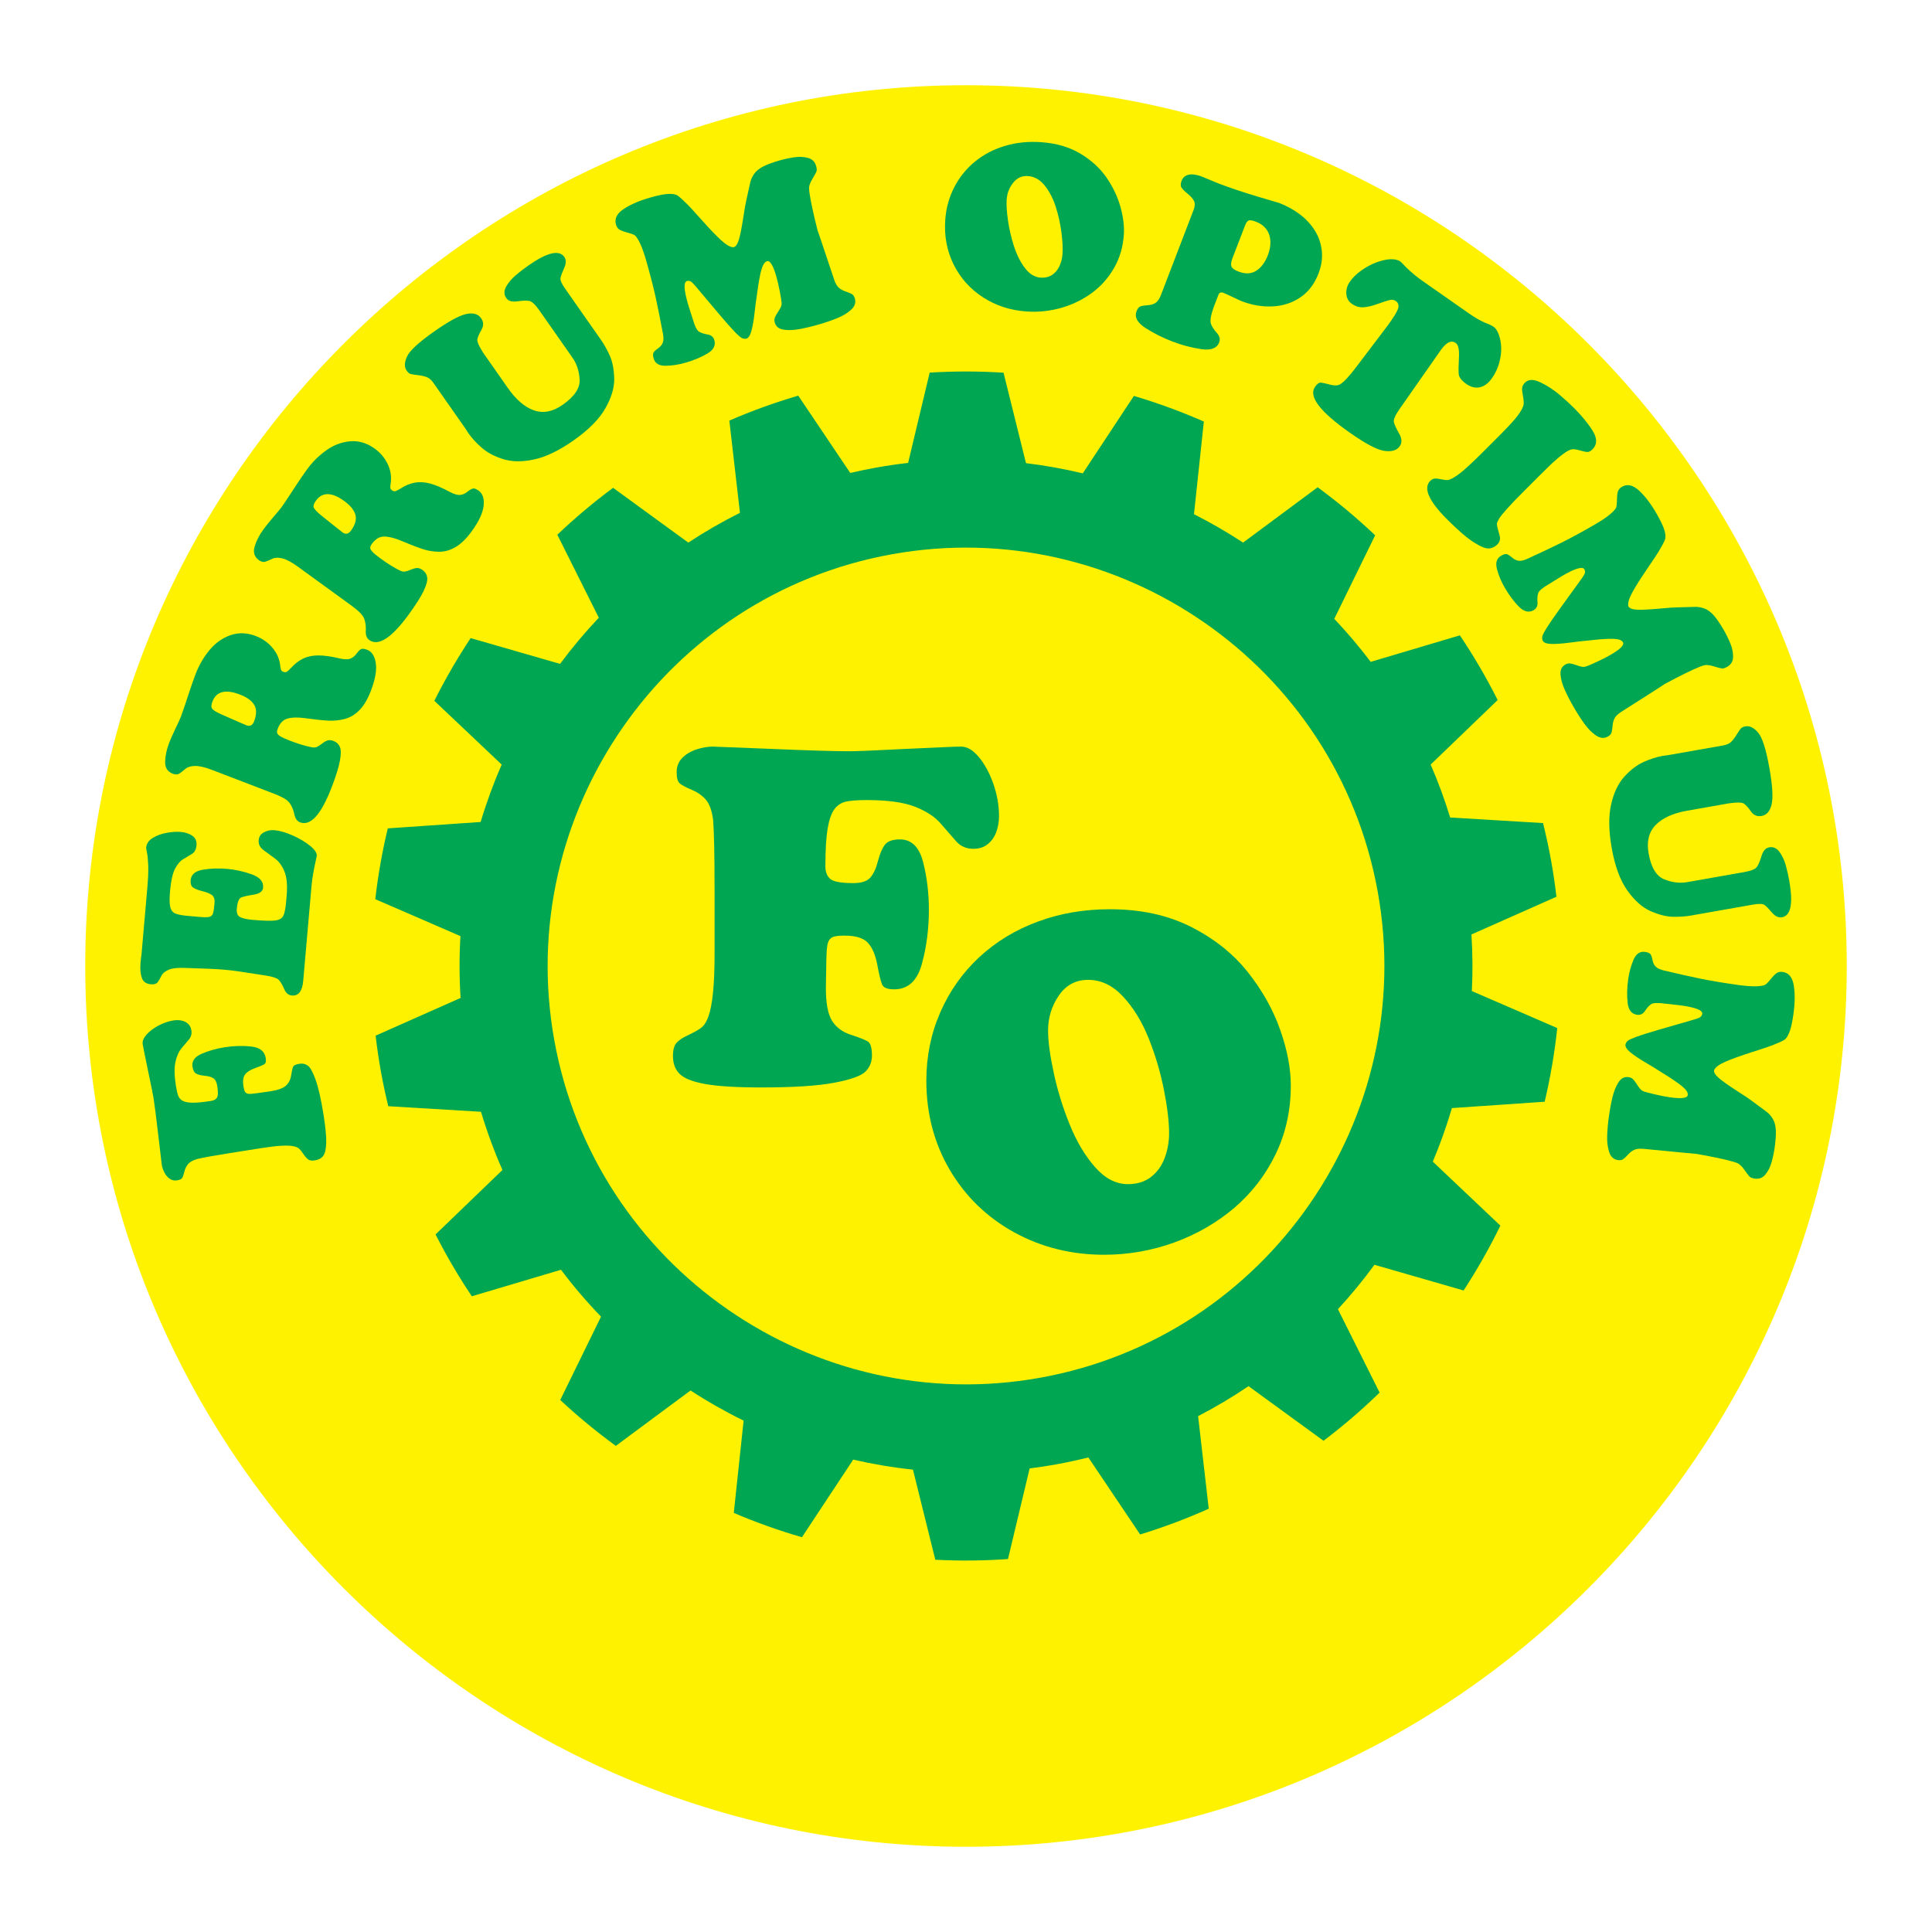 <?xml version="1.0" encoding="utf-8"?>
<!-- Generator: Adobe Illustrator 13.0.0, SVG Export Plug-In . SVG Version: 6.00 Build 14948)  -->
<!DOCTYPE svg PUBLIC "-//W3C//DTD SVG 1.0//EN" "http://www.w3.org/TR/2001/REC-SVG-20010904/DTD/svg10.dtd">
<svg version="1.0" id="Layer_1" xmlns="http://www.w3.org/2000/svg" xmlns:xlink="http://www.w3.org/1999/xlink" x="0px" y="0px"
	 width="192.756px" height="192.756px" viewBox="0 0 192.756 192.756" enable-background="new 0 0 192.756 192.756"
	 xml:space="preserve">
<g>
	<polygon fill-rule="evenodd" clip-rule="evenodd" fill="#FFFFFF" points="0,0 192.756,0 192.756,192.756 0,192.756 0,0 	"/>
	<path fill-rule="evenodd" clip-rule="evenodd" fill="#FFF200" d="M96.378,8.503c48.399,0,87.874,39.475,87.874,87.875
		s-39.475,87.874-87.874,87.874S8.504,144.777,8.504,96.378S47.979,8.503,96.378,8.503L96.378,8.503z"/>
	<path fill-rule="evenodd" clip-rule="evenodd" fill="#00A651" d="M22.988,115.035c-1.607,0.256-2.706,0.453-3.296,0.594
		c-0.435,0.127-0.738,0.293-0.917,0.498c-0.175,0.205-0.304,0.461-0.377,0.762c-0.074,0.303-0.146,0.514-0.218,0.631
		c-0.067,0.121-0.243,0.199-0.519,0.244c-0.275,0.043-0.522-0.008-0.735-0.162c-0.217-0.154-0.392-0.365-0.528-0.631
		c-0.132-0.266-0.219-0.52-0.257-0.76c-0.014-0.088-0.125-1.035-0.336-2.842c-0.208-1.807-0.371-3.084-0.489-3.83
		c-0.025-0.158-0.08-0.451-0.167-0.877s-0.216-1.041-0.381-1.838c-0.162-0.799-0.29-1.406-0.375-1.824
		c-0.085-0.418-0.137-0.691-0.157-0.818c-0.047-0.295,0.076-0.607,0.372-0.945c0.296-0.338,0.691-0.639,1.183-0.906
		c0.495-0.266,1.005-0.441,1.525-0.523c0.272-0.043,0.536-0.037,0.791,0.012c0.26,0.053,0.477,0.16,0.656,0.324
		c0.178,0.16,0.288,0.383,0.332,0.658c0.053,0.336-0.022,0.631-0.225,0.883c-0.208,0.248-0.452,0.543-0.739,0.881
		c-0.289,0.336-0.498,0.797-0.625,1.379c-0.131,0.586-0.114,1.387,0.047,2.402c0.071,0.447,0.151,0.779,0.236,0.998
		c0.089,0.217,0.241,0.381,0.459,0.496c0.218,0.113,0.549,0.172,0.993,0.176c0.444,0.004,1.058-0.059,1.843-0.182
		c0.264-0.043,0.451-0.15,0.564-0.326c0.114-0.174,0.123-0.561,0.028-1.16c-0.061-0.387-0.193-0.648-0.397-0.777
		s-0.488-0.209-0.854-0.24c-0.367-0.037-0.644-0.107-0.841-0.209s-0.324-0.334-0.38-0.693c-0.089-0.559,0.219-0.992,0.92-1.295
		s1.46-0.518,2.264-0.645c0.922-0.146,1.812-0.174,2.671-0.078c0.862,0.09,1.347,0.477,1.453,1.146
		c0.051,0.322,0.005,0.529-0.141,0.623c-0.146,0.09-0.452,0.221-0.92,0.385c-0.464,0.168-0.796,0.373-0.992,0.623
		c-0.2,0.252-0.254,0.648-0.167,1.197c0.042,0.268,0.095,0.455,0.163,0.559c0.067,0.102,0.175,0.164,0.323,0.184
		s0.419,0,0.819-0.055c0.396-0.055,0.856-0.121,1.382-0.195c0.738-0.117,1.255-0.301,1.54-0.555c0.286-0.254,0.46-0.59,0.526-1.012
		c0.07-0.428,0.13-0.717,0.192-0.867c0.059-0.15,0.277-0.256,0.652-0.314c0.298-0.049,0.57,0.012,0.813,0.18
		c0.247,0.17,0.51,0.646,0.792,1.43c0.28,0.779,0.544,1.953,0.792,3.516c0.191,1.205,0.277,2.117,0.263,2.746
		c-0.015,0.627-0.114,1.062-0.299,1.312c-0.18,0.248-0.455,0.396-0.811,0.453c-0.295,0.047-0.514,0.023-0.663-0.072
		c-0.148-0.094-0.304-0.262-0.464-0.502c-0.159-0.238-0.306-0.424-0.433-0.557c-0.127-0.133-0.334-0.229-0.618-0.281
		c-0.579-0.117-1.605-0.057-3.075,0.176L22.988,115.035L22.988,115.035z M14.702,88.541c0.078-0.888,0.105-1.609,0.088-2.167
		c-0.021-0.558-0.062-0.982-0.121-1.283c-0.063-0.297-0.092-0.467-0.087-0.513c0.036-0.405,0.254-0.732,0.661-0.977
		c0.403-0.249,0.869-0.418,1.395-0.512s0.991-0.124,1.396-0.088c0.463,0.041,0.849,0.167,1.16,0.386
		c0.312,0.217,0.447,0.537,0.411,0.958c-0.035,0.397-0.188,0.684-0.46,0.854c-0.275,0.167-0.562,0.34-0.866,0.519
		c-0.304,0.18-0.577,0.498-0.82,0.963c-0.239,0.465-0.404,1.202-0.492,2.209c-0.065,0.737-0.061,1.267,0.016,1.588
		c0.073,0.321,0.237,0.538,0.488,0.653c0.25,0.111,0.671,0.195,1.258,0.247l1.166,0.102c0.467,0.041,0.793,0.042,0.98,0
		c0.183-0.042,0.309-0.148,0.367-0.322c0.062-0.17,0.115-0.516,0.161-1.037c0.034-0.39-0.051-0.662-0.251-0.815
		c-0.204-0.154-0.52-0.287-0.946-0.39c-0.426-0.107-0.738-0.228-0.937-0.362c-0.194-0.134-0.278-0.382-0.247-0.741
		c0.05-0.571,0.462-0.92,1.239-1.047s1.577-0.15,2.399-0.078c0.818,0.072,1.639,0.252,2.45,0.541
		c0.815,0.293,1.192,0.735,1.14,1.329c-0.032,0.375-0.345,0.608-0.94,0.7s-1.008,0.188-1.242,0.28
		c-0.237,0.092-0.384,0.472-0.442,1.144c-0.037,0.421,0.08,0.696,0.352,0.825s0.666,0.217,1.175,0.262
		c1.069,0.094,1.818,0.117,2.25,0.073c0.428-0.048,0.713-0.194,0.848-0.443c0.135-0.252,0.234-0.726,0.295-1.425l0.05-0.575
		c0.094-1.069,0.018-1.893-0.227-2.475c-0.241-0.577-0.565-1.01-0.968-1.294c-0.399-0.287-0.775-0.562-1.122-0.821
		c-0.347-0.264-0.505-0.593-0.47-0.99c0.031-0.355,0.209-0.616,0.535-0.786c0.326-0.17,0.674-0.237,1.045-0.204
		c0.525,0.046,1.128,0.219,1.81,0.524c0.678,0.3,1.255,0.643,1.73,1.026c0.476,0.384,0.699,0.723,0.674,1.016
		c-0.003,0.039-0.043,0.222-0.119,0.554c-0.072,0.332-0.152,0.718-0.23,1.162c-0.081,0.44-0.137,0.848-0.169,1.226l-0.833,9.519
		c-0.09,1.035-0.468,1.523-1.132,1.465c-0.34-0.029-0.593-0.242-0.762-0.631c-0.164-0.391-0.336-0.688-0.505-0.889
		c-0.173-0.201-0.607-0.355-1.294-0.463c-1.328-0.205-2.222-0.346-2.687-0.414c-0.464-0.072-0.984-0.133-1.56-0.183
		c-0.706-0.062-1.95-0.116-3.731-0.167c-0.794-0.039-1.375,0.02-1.738,0.171c-0.364,0.155-0.603,0.348-0.716,0.571
		c-0.113,0.227-0.236,0.438-0.362,0.633c-0.126,0.199-0.367,0.283-0.711,0.254c-0.475-0.043-0.778-0.264-0.911-0.66
		c-0.132-0.4-0.174-0.902-0.121-1.507c0.018-0.201,0.036-0.359,0.049-0.475C14.086,95.45,14.1,95.33,14.12,95.2L14.702,88.541
		L14.702,88.541z M24.079,72.147c0.231,0.089,0.392,0.159,0.48,0.209c0.372,0.144,0.636,0.02,0.788-0.378
		c0.26-0.676,0.267-1.226,0.019-1.649c-0.25-0.419-0.727-0.765-1.433-1.036c-1.436-0.551-2.348-0.316-2.738,0.7
		c-0.139,0.362-0.137,0.616,0.007,0.759c0.144,0.146,0.428,0.313,0.854,0.51L24.079,72.147L24.079,72.147z M21.187,76.827
		c-0.742-0.285-1.321-0.42-1.741-0.407c-0.42,0.013-0.729,0.106-0.927,0.275c-0.199,0.172-0.395,0.326-0.582,0.457
		c-0.189,0.135-0.423,0.149-0.698,0.044c-0.521-0.2-0.779-0.598-0.762-1.193c0.013-0.597,0.146-1.223,0.398-1.881
		c0.141-0.365,0.354-0.844,0.634-1.434c0.284-0.588,0.465-0.984,0.54-1.179c0.09-0.235,0.214-0.59,0.372-1.065
		c0.158-0.475,0.296-0.891,0.412-1.245c0.116-0.358,0.237-0.714,0.362-1.073c0.125-0.358,0.235-0.656,0.328-0.895
		c0.337-0.879,0.798-1.669,1.384-2.375c0.586-0.705,1.281-1.197,2.084-1.483c0.802-0.282,1.65-0.255,2.54,0.087
		c0.669,0.257,1.229,0.659,1.681,1.201c0.448,0.542,0.701,1.158,0.759,1.852c0.023,0.154,0.05,0.269,0.081,0.342
		c0.033,0.075,0.106,0.132,0.219,0.175c0.141,0.054,0.264,0.047,0.36-0.019c0.101-0.069,0.223-0.181,0.373-0.334
		c0.393-0.439,0.807-0.761,1.239-0.969s0.934-0.314,1.508-0.317c0.573,0,1.279,0.097,2.119,0.298
		c0.47,0.106,0.822,0.117,1.063,0.031c0.241-0.086,0.441-0.242,0.612-0.471c0.166-0.227,0.316-0.381,0.445-0.468
		c0.132-0.083,0.342-0.068,0.639,0.046c0.466,0.179,0.757,0.623,0.864,1.328c0.11,0.707-0.055,1.635-0.494,2.778
		c-0.318,0.829-0.695,1.464-1.126,1.908c-0.438,0.446-0.924,0.741-1.465,0.887c-0.541,0.145-1.098,0.201-1.664,0.17
		c-0.569-0.032-1.355-0.113-2.365-0.252c-0.679-0.09-1.24-0.078-1.681,0.044c-0.443,0.116-0.771,0.451-0.982,1.001
		c-0.068,0.177-0.093,0.317-0.072,0.425c0.022,0.104,0.124,0.218,0.315,0.337c0.186,0.121,0.5,0.266,0.938,0.435
		c0.835,0.32,1.557,0.539,2.166,0.661c0.227,0.046,0.413,0.039,0.559-0.03c0.146-0.065,0.316-0.173,0.508-0.328
		c0.191-0.151,0.373-0.255,0.541-0.315c0.167-0.056,0.376-0.039,0.622,0.056c0.29,0.111,0.497,0.307,0.614,0.584
		c0.121,0.279,0.124,0.737,0.008,1.374c-0.116,0.636-0.387,1.516-0.815,2.633c-1.057,2.753-2.113,3.925-3.173,3.518
		c-0.286-0.109-0.47-0.375-0.562-0.805c-0.089-0.428-0.243-0.795-0.456-1.104c-0.213-0.31-0.725-0.619-1.529-0.927L21.187,76.827
		L21.187,76.827z M33.746,52.781c0.201,0.146,0.337,0.254,0.41,0.326c0.323,0.234,0.609,0.184,0.859-0.161
		c0.426-0.586,0.575-1.115,0.445-1.588c-0.133-0.47-0.504-0.927-1.116-1.371c-1.245-0.904-2.187-0.913-2.827-0.032
		c-0.228,0.313-0.292,0.559-0.189,0.734c0.101,0.178,0.332,0.414,0.693,0.714L33.746,52.781L33.746,52.781z M29.741,56.553
		c-0.643-0.467-1.167-0.748-1.576-0.844c-0.409-0.096-0.732-0.086-0.967,0.026c-0.237,0.115-0.466,0.212-0.681,0.291
		c-0.217,0.082-0.447,0.035-0.685-0.138c-0.451-0.328-0.598-0.779-0.428-1.35c0.167-0.573,0.458-1.143,0.872-1.713
		c0.23-0.316,0.56-0.724,0.983-1.221c0.427-0.495,0.704-0.83,0.827-0.999c0.148-0.204,0.36-0.515,0.635-0.933
		c0.275-0.417,0.517-0.783,0.72-1.096c0.205-0.315,0.414-0.629,0.627-0.943s0.397-0.573,0.548-0.78
		c0.553-0.762,1.203-1.406,1.952-1.935c0.748-0.529,1.547-0.825,2.397-0.893c0.847-0.065,1.66,0.181,2.431,0.741
		c0.58,0.421,1.017,0.954,1.312,1.595C39,47,39.085,47.66,38.96,48.345c-0.017,0.156-0.021,0.272-0.011,0.352
		c0.013,0.081,0.069,0.156,0.166,0.226c0.123,0.089,0.243,0.114,0.353,0.075c0.116-0.041,0.262-0.116,0.447-0.227
		c0.493-0.322,0.976-0.526,1.447-0.615c0.472-0.088,0.984-0.062,1.54,0.083c0.553,0.148,1.21,0.424,1.969,0.837
		c0.427,0.224,0.765,0.325,1.02,0.305c0.254-0.021,0.489-0.119,0.713-0.296c0.219-0.176,0.404-0.286,0.551-0.337
		c0.148-0.045,0.348,0.023,0.605,0.209c0.404,0.294,0.57,0.797,0.491,1.506c-0.076,0.711-0.476,1.565-1.195,2.556
		c-0.522,0.718-1.05,1.234-1.583,1.552c-0.538,0.318-1.084,0.477-1.644,0.477c-0.561,0-1.113-0.09-1.651-0.266
		c-0.542-0.178-1.279-0.46-2.219-0.855c-0.633-0.263-1.178-0.396-1.635-0.393c-0.458-0.002-0.861,0.236-1.208,0.713
		c-0.112,0.153-0.172,0.282-0.179,0.392c-0.005,0.106,0.063,0.242,0.217,0.406c0.148,0.166,0.414,0.387,0.793,0.663
		c0.724,0.526,1.364,0.924,1.921,1.199c0.208,0.104,0.389,0.144,0.548,0.116c0.157-0.025,0.35-0.086,0.575-0.186
		c0.223-0.096,0.426-0.15,0.604-0.165c0.176-0.012,0.373,0.06,0.586,0.215c0.25,0.182,0.4,0.425,0.442,0.724
		c0.045,0.301-0.071,0.744-0.347,1.328c-0.276,0.585-0.766,1.364-1.47,2.333c-1.733,2.386-3.057,3.244-3.975,2.577
		c-0.248-0.18-0.357-0.485-0.335-0.924c0.025-0.437-0.029-0.831-0.155-1.185c-0.125-0.354-0.541-0.786-1.236-1.291L29.741,56.553
		L29.741,56.553z M53.801,30.951c-0.406-0.581-0.747-0.891-1.021-0.932c-0.271-0.042-0.667-0.025-1.183,0.048
		c-0.522,0.072-0.881-0.036-1.086-0.328c-0.242-0.346-0.245-0.728-0.013-1.141c0.231-0.413,0.548-0.785,0.941-1.122
		c0.39-0.335,0.814-0.661,1.269-0.979c1.876-1.313,3.073-1.603,3.591-0.864c0.198,0.283,0.196,0.652-0.007,1.098
		c-0.204,0.446-0.326,0.777-0.37,0.992s0.105,0.57,0.448,1.059l3.601,5.142c0.309,0.441,0.596,0.959,0.864,1.552
		c0.269,0.593,0.417,1.345,0.445,2.257c0.028,0.913-0.265,1.913-0.88,3c-0.614,1.088-1.68,2.161-3.191,3.218
		c-1.435,1.005-2.736,1.632-3.911,1.887c-1.174,0.255-2.197,0.247-3.067-0.023c-0.865-0.27-1.579-0.64-2.135-1.117
		c-0.55-0.476-1.009-0.968-1.364-1.476c-0.094-0.147-0.172-0.272-0.242-0.379c-0.068-0.104-0.124-0.183-0.161-0.237l-3.087-4.409
		c-0.196-0.279-0.407-0.467-0.633-0.56c-0.228-0.096-0.525-0.162-0.887-0.207c-0.36-0.041-0.609-0.08-0.75-0.118
		c-0.135-0.038-0.271-0.151-0.4-0.335c-0.247-0.353-0.232-0.826,0.041-1.415c0.277-0.591,1.19-1.429,2.739-2.514
		c1.444-1.011,2.508-1.586,3.187-1.725s1.166,0.002,1.461,0.424c0.256,0.365,0.269,0.749,0.04,1.146
		c-0.229,0.401-0.365,0.714-0.412,0.946c-0.046,0.231,0.149,0.686,0.582,1.357L50.66,38.7c0.824,1.177,1.697,1.924,2.617,2.245
		c0.923,0.318,1.874,0.135,2.854-0.552c1.178-0.824,1.742-1.659,1.7-2.51c-0.047-0.852-0.283-1.58-0.714-2.196L53.801,30.951
		L53.801,30.951z M69.591,28.783c-0.221-0.275-0.408-0.479-0.561-0.618c-0.156-0.137-0.317-0.179-0.492-0.129
		c-0.343,0.099-0.313,0.848,0.09,2.252c0.07,0.246,0.166,0.553,0.288,0.921c0.122,0.368,0.191,0.582,0.21,0.649
		c0.198,0.689,0.4,1.099,0.61,1.228c0.21,0.129,0.496,0.225,0.855,0.283s0.587,0.247,0.679,0.567
		c0.154,0.537-0.087,0.989-0.724,1.356c-0.632,0.367-1.353,0.666-2.161,0.898c-0.678,0.194-1.338,0.295-1.985,0.303
		c-0.647,0.008-1.043-0.233-1.185-0.729c-0.082-0.283-0.083-0.484-0.005-0.607c0.082-0.12,0.229-0.255,0.448-0.407
		c0.216-0.146,0.369-0.328,0.461-0.543c0.095-0.216,0.098-0.528,0.02-0.941c-0.27-1.434-0.515-2.654-0.737-3.667
		c-0.225-1.008-0.536-2.221-0.94-3.632c-0.355-1.237-0.713-2.049-1.068-2.443c-0.091-0.095-0.315-0.188-0.673-0.283
		c-0.357-0.091-0.64-0.191-0.846-0.293c-0.203-0.103-0.344-0.284-0.418-0.545c-0.167-0.585,0.088-1.098,0.769-1.551
		c0.681-0.45,1.563-0.832,2.64-1.14c0.804-0.23,1.422-0.355,1.841-0.367c0.419-0.015,0.722,0.043,0.903,0.168
		c0.186,0.128,0.501,0.413,0.95,0.852c0.194,0.186,0.682,0.72,1.46,1.593c0.778,0.873,1.424,1.55,1.943,2.022
		c0.518,0.472,0.93,0.701,1.24,0.685c0.22-0.063,0.395-0.327,0.53-0.797c0.133-0.465,0.27-1.166,0.415-2.094
		c0.14-0.931,0.248-1.539,0.318-1.816c0.195-0.907,0.328-1.501,0.393-1.778c0.066-0.277,0.192-0.555,0.383-0.832
		c0.188-0.271,0.478-0.511,0.866-0.72c0.393-0.206,0.95-0.414,1.676-0.622c0.458-0.131,0.936-0.236,1.435-0.311
		c0.498-0.078,0.959-0.057,1.387,0.058c0.427,0.112,0.698,0.381,0.819,0.802c0.073,0.257,0.083,0.447,0.024,0.577
		c-0.054,0.132-0.19,0.377-0.402,0.732c-0.212,0.355-0.322,0.648-0.328,0.88c0.007,0.264,0.062,0.68,0.169,1.25
		c0.109,0.565,0.241,1.177,0.396,1.833c0.156,0.657,0.262,1.082,0.318,1.279c-0.113-0.395,0.432,1.21,1.629,4.81
		c0.133,0.381,0.286,0.648,0.466,0.797c0.177,0.155,0.406,0.279,0.683,0.373c0.281,0.092,0.487,0.178,0.619,0.258
		c0.132,0.083,0.23,0.228,0.291,0.437c0.12,0.417-0.007,0.792-0.375,1.124c-0.367,0.335-0.838,0.62-1.414,0.849
		c-0.578,0.234-1.191,0.442-1.847,0.63c-0.678,0.194-1.312,0.344-1.906,0.454c-0.595,0.106-1.126,0.122-1.586,0.048
		c-0.466-0.076-0.751-0.312-0.863-0.704c-0.05-0.175-0.048-0.337,0.003-0.481c0.051-0.144,0.15-0.321,0.285-0.525
		c0.139-0.205,0.242-0.38,0.313-0.525c0.067-0.145,0.097-0.294,0.083-0.439c-0.013-0.186-0.071-0.56-0.18-1.122
		c-0.106-0.566-0.221-1.065-0.346-1.501c-0.317-1.106-0.625-1.615-0.922-1.529c-0.167,0.048-0.302,0.184-0.406,0.411
		c-0.104,0.228-0.2,0.541-0.284,0.936c-0.083,0.399-0.146,0.771-0.2,1.118c-0.05,0.345-0.109,0.745-0.17,1.206
		c-0.044,0.238-0.107,0.736-0.192,1.482c-0.083,0.75-0.188,1.352-0.313,1.803c-0.127,0.456-0.297,0.71-0.509,0.771
		c-0.149,0.026-0.292,0.007-0.436-0.057c-0.14-0.064-0.388-0.284-0.747-0.652c-0.357-0.374-0.876-0.958-1.554-1.764L69.591,28.783
		L69.591,28.783z M94.307,21.949c0.083-1.194,0.39-2.295,0.918-3.304c0.529-1.012,1.229-1.864,2.098-2.564
		c0.869-0.697,1.86-1.21,2.982-1.536c1.118-0.33,2.308-0.449,3.567-0.36c1.512,0.105,2.814,0.484,3.91,1.14
		c1.097,0.651,1.969,1.455,2.621,2.401c0.648,0.946,1.112,1.927,1.391,2.937c0.279,1.01,0.39,1.935,0.331,2.77
		c-0.085,1.218-0.41,2.318-0.977,3.308c-0.566,0.989-1.305,1.816-2.21,2.487c-0.909,0.667-1.926,1.163-3.056,1.488
		c-1.134,0.321-2.288,0.442-3.475,0.359c-1.601-0.112-3.044-0.582-4.322-1.405c-1.282-0.828-2.259-1.917-2.937-3.274
		C94.476,25.038,94.194,23.558,94.307,21.949L94.307,21.949z M102.568,17.566c-0.606-0.042-1.1,0.18-1.487,0.669
		c-0.388,0.49-0.602,1.046-0.646,1.672c-0.037,0.53,0.008,1.228,0.133,2.099c0.126,0.867,0.326,1.732,0.607,2.591
		c0.282,0.859,0.647,1.58,1.096,2.162c0.448,0.587,0.963,0.899,1.547,0.94c0.444,0.031,0.827-0.059,1.145-0.266
		c0.318-0.211,0.563-0.5,0.737-0.877s0.276-0.777,0.306-1.206c0.04-0.568,0.005-1.286-0.105-2.152
		c-0.11-0.87-0.299-1.726-0.57-2.568c-0.271-0.839-0.642-1.552-1.109-2.129C103.752,17.921,103.203,17.611,102.568,17.566
		L102.568,17.566z M125.308,22.12c-0.372-0.143-0.623-0.181-0.751-0.109c-0.129,0.066-0.242,0.23-0.343,0.495l-1.252,3.259
		c-0.136,0.355-0.169,0.625-0.104,0.811c0.065,0.188,0.302,0.361,0.71,0.518c0.681,0.261,1.269,0.234,1.767-0.082
		c0.5-0.318,0.887-0.838,1.163-1.559c0.182-0.474,0.268-0.935,0.25-1.377c-0.016-0.446-0.146-0.841-0.386-1.178
		C126.12,22.557,125.767,22.296,125.308,22.12L125.308,22.12z M119.088,20.936c0.139-0.361,0.152-0.655,0.037-0.886
		c-0.114-0.23-0.322-0.468-0.627-0.714c-0.304-0.245-0.507-0.452-0.615-0.614c-0.107-0.162-0.105-0.394,0.008-0.69
		c0.101-0.26,0.264-0.438,0.491-0.533s0.476-0.125,0.747-0.087c0.267,0.04,0.527,0.107,0.784,0.206
		c0.182,0.069,0.45,0.181,0.795,0.33c0.35,0.15,0.614,0.26,0.799,0.331c1.172,0.45,2.499,0.897,3.975,1.335
		c1.478,0.443,2.183,0.651,2.117,0.626c0.771,0.296,1.46,0.673,2.065,1.129c0.61,0.455,1.106,0.989,1.498,1.601
		c0.389,0.61,0.626,1.291,0.712,2.029c0.084,0.742-0.026,1.505-0.327,2.29c-0.401,1.046-1.01,1.841-1.822,2.389
		c-0.815,0.546-1.735,0.845-2.762,0.891c-1.027,0.05-2.056-0.125-3.08-0.518c-0.112-0.043-0.402-0.175-0.86-0.396
		c-0.462-0.223-0.792-0.37-0.979-0.442c-0.235-0.091-0.396-0.019-0.486,0.216l-0.483,1.259c-0.276,0.786-0.361,1.322-0.262,1.613
		c0.104,0.293,0.3,0.592,0.582,0.904c0.287,0.313,0.368,0.631,0.243,0.957c-0.228,0.593-0.827,0.815-1.798,0.671
		c-0.97-0.144-1.926-0.399-2.874-0.763c-0.955-0.367-1.843-0.812-2.669-1.34s-1.13-1.089-0.902-1.683
		c0.102-0.264,0.232-0.421,0.387-0.478c0.156-0.061,0.395-0.098,0.714-0.117c0.318-0.019,0.584-0.095,0.794-0.231
		c0.209-0.135,0.391-0.402,0.546-0.807L119.088,20.936L119.088,20.936z M146.586,31.29c0.546,0.382,1.072,0.685,1.579,0.912
		c0.365,0.127,0.657,0.266,0.872,0.417c0.188,0.131,0.351,0.378,0.491,0.746c0.14,0.367,0.223,0.79,0.245,1.264
		c0.02,0.478-0.042,0.993-0.186,1.541c-0.145,0.551-0.392,1.074-0.738,1.569c-0.345,0.492-0.741,0.787-1.189,0.895
		c-0.448,0.106-0.905-0.005-1.378-0.336c-0.463-0.325-0.713-0.651-0.745-0.976c-0.026-0.326-0.021-0.881,0.022-1.66
		c0.042-0.784-0.062-1.263-0.316-1.441c-0.447-0.313-0.945-0.075-1.496,0.712l-4.094,5.847c-0.451,0.644-0.647,1.093-0.584,1.346
		c0.064,0.253,0.239,0.625,0.521,1.127c0.286,0.498,0.305,0.922,0.062,1.269c-0.282,0.403-0.783,0.559-1.501,0.468
		c-0.717-0.09-1.859-0.688-3.428-1.786c-3.019-2.113-4.196-3.647-3.527-4.603c0.209-0.298,0.401-0.438,0.579-0.428
		c0.175,0.014,0.479,0.08,0.911,0.198c0.435,0.116,0.763,0.113,0.99-0.016c0.371-0.199,0.939-0.809,1.703-1.825l3.102-4.092
		l0.32-0.457c0.469-0.67,0.709-1.126,0.726-1.375c0.018-0.248-0.068-0.436-0.252-0.565c-0.188-0.131-0.405-0.165-0.658-0.101
		c-0.253,0.064-0.647,0.195-1.186,0.39c-0.539,0.195-1.007,0.303-1.412,0.327c-0.402,0.021-0.778-0.09-1.134-0.34
		c-0.353-0.247-0.537-0.584-0.561-1.017c-0.022-0.428,0.095-0.824,0.346-1.182c0.364-0.521,0.878-0.984,1.541-1.39
		c0.66-0.403,1.326-0.67,1.993-0.8c0.667-0.128,1.179-0.068,1.531,0.178c0.051,0.036,0.254,0.244,0.616,0.626
		c0.505,0.481,1.02,0.908,1.547,1.277L146.586,31.29L146.586,31.29z M149.565,43.489c0.953-0.954,1.592-1.652,1.915-2.102
		c0.323-0.444,0.501-0.792,0.534-1.039c0.021-0.214-0.003-0.49-0.068-0.835c-0.068-0.348-0.096-0.611-0.085-0.792
		c0.011-0.18,0.107-0.364,0.288-0.545c0.348-0.348,0.865-0.356,1.551-0.022c0.685,0.329,1.317,0.743,1.894,1.23
		c0.575,0.493,1.046,0.92,1.416,1.291c0.812,0.811,1.444,1.586,1.901,2.329c0.461,0.739,0.447,1.351-0.035,1.833
		c-0.176,0.175-0.346,0.263-0.504,0.257c-0.159-0.005-0.4-0.055-0.718-0.148c-0.318-0.093-0.576-0.137-0.768-0.126
		c-0.208,0.017-0.499,0.159-0.866,0.427c-0.37,0.266-0.737,0.573-1.104,0.918c-0.367,0.346-0.817,0.784-1.354,1.321l-1.628,1.627
		c-0.669,0.669-1.206,1.228-1.605,1.677c-0.403,0.452-0.663,0.784-0.787,0.995c-0.123,0.216-0.188,0.37-0.194,0.468
		c-0.003,0.096,0.017,0.241,0.065,0.438c0.063,0.217,0.115,0.4,0.156,0.551c0.039,0.154,0.069,0.277,0.085,0.375
		c0.017,0.093,0.006,0.208-0.038,0.34c-0.038,0.131-0.12,0.257-0.244,0.381c-0.225,0.225-0.496,0.354-0.813,0.38
		c-0.32,0.031-0.813-0.167-1.49-0.591c-0.675-0.422-1.57-1.192-2.686-2.307c-1.841-1.841-2.405-3.124-1.688-3.841
		c0.147-0.148,0.307-0.225,0.468-0.233c0.165-0.011,0.379,0.017,0.646,0.077c0.267,0.057,0.478,0.082,0.625,0.071
		c0.253-0.027,0.631-0.23,1.138-0.605c0.504-0.378,1.293-1.102,2.364-2.172L149.565,43.489L149.565,43.489z"/>
	<path fill-rule="evenodd" clip-rule="evenodd" fill="#00A651" d="M157.603,58.002c0.214-0.28,0.367-0.511,0.464-0.693
		c0.095-0.184,0.097-0.351,0.006-0.509c-0.179-0.309-0.898-0.099-2.164,0.631c-0.221,0.128-0.495,0.296-0.823,0.503
		s-0.519,0.326-0.579,0.361c-0.621,0.359-0.97,0.654-1.044,0.889s-0.099,0.535-0.067,0.898c0.03,0.363-0.098,0.629-0.387,0.795
		c-0.483,0.279-0.98,0.154-1.491-0.374c-0.509-0.525-0.974-1.151-1.394-1.88c-0.354-0.61-0.61-1.227-0.774-1.853
		c-0.165-0.625-0.026-1.068,0.42-1.326c0.256-0.147,0.45-0.197,0.589-0.151c0.137,0.051,0.303,0.161,0.502,0.336
		c0.195,0.174,0.407,0.279,0.639,0.316c0.233,0.04,0.537-0.032,0.919-0.208c1.326-0.609,2.45-1.142,3.379-1.602
		c0.924-0.461,2.025-1.057,3.297-1.792c1.114-0.644,1.815-1.187,2.112-1.627c0.07-0.112,0.105-0.352,0.111-0.722
		c0.002-0.368,0.031-0.667,0.08-0.892c0.051-0.222,0.193-0.402,0.428-0.538c0.527-0.305,1.087-0.18,1.69,0.37
		c0.602,0.553,1.186,1.316,1.745,2.286c0.419,0.725,0.688,1.294,0.802,1.698c0.116,0.403,0.133,0.711,0.055,0.917
		c-0.079,0.211-0.279,0.586-0.597,1.128c-0.134,0.233-0.533,0.835-1.192,1.802c-0.659,0.966-1.16,1.757-1.493,2.374
		c-0.332,0.618-0.455,1.073-0.364,1.37c0.115,0.198,0.413,0.303,0.901,0.321c0.484,0.016,1.197-0.02,2.133-0.104
		c0.938-0.089,1.553-0.131,1.84-0.131c0.927-0.029,1.535-0.045,1.819-0.048c0.285-0.003,0.585,0.052,0.899,0.17
		c0.309,0.117,0.612,0.34,0.908,0.666c0.294,0.332,0.631,0.821,1.009,1.476c0.237,0.413,0.455,0.851,0.647,1.317
		c0.196,0.464,0.288,0.917,0.28,1.36c-0.005,0.441-0.2,0.769-0.58,0.988c-0.231,0.134-0.414,0.19-0.554,0.164
		c-0.143-0.021-0.412-0.093-0.809-0.213c-0.396-0.121-0.707-0.156-0.934-0.105c-0.254,0.07-0.645,0.224-1.171,0.466
		c-0.522,0.243-1.084,0.519-1.683,0.829c-0.6,0.31-0.987,0.516-1.165,0.618c0.355-0.205-1.069,0.712-4.272,2.745
		c-0.338,0.222-0.559,0.435-0.661,0.646c-0.106,0.209-0.172,0.462-0.196,0.753c-0.021,0.295-0.056,0.516-0.101,0.663
		c-0.048,0.148-0.165,0.279-0.354,0.387c-0.376,0.217-0.77,0.185-1.181-0.092c-0.414-0.275-0.804-0.664-1.165-1.166
		c-0.367-0.504-0.718-1.049-1.059-1.64c-0.353-0.611-0.651-1.19-0.901-1.739c-0.247-0.551-0.391-1.063-0.431-1.528
		c-0.038-0.47,0.122-0.804,0.475-1.008c0.157-0.091,0.315-0.128,0.467-0.113c0.152,0.015,0.348,0.068,0.578,0.149
		c0.233,0.084,0.428,0.143,0.586,0.176c0.156,0.031,0.309,0.023,0.446-0.025c0.177-0.058,0.525-0.205,1.044-0.446
		c0.524-0.24,0.98-0.472,1.373-0.699c0.997-0.576,1.416-0.997,1.261-1.265c-0.087-0.151-0.251-0.249-0.496-0.295
		c-0.246-0.046-0.573-0.063-0.978-0.049c-0.406,0.016-0.783,0.045-1.132,0.077c-0.348,0.035-0.749,0.075-1.212,0.127
		c-0.242,0.014-0.74,0.074-1.484,0.172c-0.747,0.1-1.357,0.144-1.825,0.132c-0.473-0.013-0.76-0.116-0.871-0.307
		c-0.062-0.139-0.077-0.282-0.05-0.436c0.029-0.151,0.182-0.445,0.452-0.883c0.275-0.437,0.718-1.082,1.335-1.935L157.603,58.002
		L157.603,58.002z M174.022,87.008c0.698-0.123,1.124-0.3,1.276-0.532c0.152-0.228,0.304-0.593,0.456-1.092
		c0.155-0.503,0.405-0.784,0.756-0.845c0.416-0.074,0.763,0.086,1.039,0.47c0.276,0.384,0.48,0.828,0.62,1.327
		c0.138,0.495,0.254,1.018,0.351,1.563c0.397,2.255,0.153,3.463-0.735,3.62c-0.34,0.06-0.675-0.098-0.992-0.471
		c-0.317-0.373-0.566-0.624-0.742-0.754c-0.177-0.13-0.562-0.145-1.149-0.042l-6.182,1.09c-0.53,0.093-1.121,0.135-1.771,0.127
		s-1.396-0.191-2.234-0.55c-0.838-0.36-1.62-1.048-2.347-2.065c-0.727-1.018-1.248-2.436-1.568-4.253
		c-0.305-1.725-0.323-3.169-0.058-4.341c0.266-1.172,0.705-2.096,1.317-2.771c0.61-0.67,1.248-1.161,1.914-1.463
		c0.664-0.298,1.305-0.505,1.915-0.613c0.173-0.022,0.319-0.041,0.445-0.059c0.123-0.018,0.219-0.035,0.283-0.046l5.301-0.935
		c0.336-0.059,0.596-0.171,0.774-0.337c0.184-0.166,0.369-0.408,0.562-0.717c0.189-0.309,0.33-0.519,0.425-0.63
		c0.091-0.106,0.251-0.182,0.472-0.221c0.424-0.074,0.847,0.138,1.266,0.635c0.419,0.5,0.792,1.682,1.12,3.544
		c0.307,1.736,0.378,2.944,0.217,3.617c-0.16,0.674-0.494,1.056-1.002,1.145c-0.438,0.077-0.792-0.073-1.055-0.448
		c-0.268-0.378-0.493-0.633-0.684-0.773c-0.189-0.139-0.685-0.155-1.476-0.046l-4.209,0.742c-1.416,0.25-2.461,0.726-3.141,1.424
		c-0.68,0.702-0.915,1.641-0.707,2.82c0.249,1.416,0.768,2.28,1.557,2.602c0.791,0.317,1.552,0.411,2.292,0.281L174.022,87.008
		L174.022,87.008z M168.724,101.805c0.341-0.088,0.604-0.176,0.791-0.26c0.188-0.086,0.293-0.217,0.318-0.396
		c0.05-0.354-0.646-0.631-2.094-0.834c-0.253-0.037-0.572-0.074-0.959-0.113c-0.386-0.037-0.609-0.061-0.678-0.07
		c-0.71-0.1-1.167-0.082-1.37,0.057c-0.204,0.141-0.407,0.361-0.606,0.666s-0.464,0.436-0.794,0.391
		c-0.553-0.078-0.867-0.482-0.945-1.213c-0.078-0.727-0.058-1.508,0.059-2.34c0.099-0.699,0.275-1.343,0.531-1.937
		c0.256-0.594,0.637-0.857,1.146-0.786c0.292,0.041,0.477,0.122,0.558,0.243c0.076,0.124,0.14,0.313,0.188,0.574
		c0.047,0.257,0.149,0.471,0.31,0.642c0.159,0.175,0.442,0.305,0.852,0.401c1.42,0.337,2.634,0.608,3.649,0.817
		c1.012,0.205,2.246,0.414,3.7,0.619c1.274,0.178,2.162,0.182,2.667,0.018c0.123-0.045,0.3-0.211,0.532-0.5
		c0.228-0.289,0.435-0.506,0.612-0.652c0.177-0.145,0.398-0.199,0.668-0.162c0.603,0.085,0.967,0.527,1.104,1.333
		c0.134,0.805,0.124,1.766-0.032,2.875c-0.116,0.83-0.254,1.443-0.414,1.832c-0.156,0.389-0.333,0.643-0.521,0.756
		c-0.193,0.119-0.581,0.291-1.165,0.521c-0.25,0.102-0.935,0.33-2.05,0.688c-1.114,0.355-1.996,0.67-2.638,0.951
		c-0.643,0.281-1.019,0.564-1.13,0.854c-0.031,0.227,0.139,0.494,0.513,0.809c0.371,0.311,0.955,0.721,1.744,1.23
		c0.794,0.508,1.305,0.854,1.53,1.029c0.749,0.547,1.238,0.91,1.464,1.082c0.227,0.174,0.429,0.402,0.604,0.688
		c0.171,0.283,0.272,0.646,0.305,1.084c0.028,0.443-0.008,1.035-0.113,1.785c-0.066,0.471-0.165,0.951-0.3,1.436
		c-0.131,0.486-0.338,0.9-0.617,1.244c-0.275,0.346-0.631,0.482-1.064,0.422c-0.265-0.037-0.443-0.105-0.538-0.213
		c-0.099-0.104-0.267-0.326-0.505-0.666c-0.238-0.338-0.462-0.557-0.671-0.656c-0.244-0.102-0.646-0.221-1.21-0.355
		c-0.561-0.129-1.173-0.258-1.836-0.383c-0.664-0.125-1.095-0.201-1.299-0.229c0.407,0.057-1.281-0.098-5.056-0.469
		c-0.403-0.033-0.708-0.002-0.919,0.102c-0.213,0.1-0.42,0.258-0.618,0.473c-0.198,0.219-0.361,0.373-0.487,0.461
		c-0.13,0.086-0.302,0.117-0.517,0.088c-0.43-0.061-0.721-0.33-0.874-0.801c-0.156-0.473-0.225-1.018-0.2-1.637
		c0.021-0.623,0.08-1.268,0.176-1.943c0.098-0.699,0.219-1.338,0.36-1.926c0.145-0.586,0.347-1.078,0.602-1.469
		c0.259-0.395,0.591-0.559,0.994-0.502c0.18,0.025,0.327,0.094,0.438,0.199s0.232,0.268,0.364,0.473
		c0.131,0.211,0.248,0.375,0.352,0.5c0.104,0.121,0.229,0.209,0.367,0.256c0.176,0.062,0.541,0.162,1.099,0.291
		c0.56,0.133,1.062,0.23,1.512,0.295c1.14,0.16,1.729,0.086,1.772-0.221c0.024-0.174-0.045-0.352-0.21-0.539
		c-0.166-0.188-0.413-0.402-0.74-0.639c-0.33-0.238-0.646-0.447-0.939-0.639c-0.295-0.186-0.636-0.402-1.032-0.645
		c-0.199-0.139-0.629-0.398-1.275-0.779c-0.651-0.381-1.159-0.721-1.521-1.02c-0.364-0.301-0.527-0.559-0.497-0.777
		c0.037-0.148,0.112-0.27,0.229-0.375c0.116-0.102,0.418-0.238,0.9-0.418c0.486-0.174,1.231-0.41,2.243-0.701L168.724,101.805
		L168.724,101.805z"/>
	<path fill-rule="evenodd" clip-rule="evenodd" fill="#00A651" d="M71.291,88.618c0-3.31-0.047-5.58-0.142-6.809
		c-0.118-0.915-0.354-1.577-0.709-2.002c-0.354-0.418-0.828-0.757-1.411-1.001c-0.583-0.244-0.985-0.457-1.198-0.638
		c-0.221-0.174-0.323-0.552-0.323-1.119c0-0.568,0.182-1.048,0.56-1.427c0.378-0.386,0.859-0.67,1.435-0.859
		c0.575-0.182,1.111-0.276,1.608-0.276c0.181,0,2.12,0.079,5.816,0.229c3.696,0.158,6.313,0.236,7.85,0.236
		c0.323,0,0.93-0.016,1.812-0.055c0.883-0.039,2.16-0.103,3.815-0.181c1.655-0.071,2.916-0.134,3.783-0.173
		c0.867-0.04,1.434-0.056,1.694-0.056c0.606,0,1.198,0.347,1.781,1.049c0.583,0.701,1.064,1.592,1.443,2.664
		c0.378,1.08,0.567,2.16,0.567,3.231c0,0.56-0.095,1.087-0.276,1.584c-0.188,0.505-0.473,0.906-0.858,1.213
		c-0.379,0.308-0.859,0.458-1.427,0.458c-0.694,0-1.261-0.244-1.702-0.733c-0.434-0.497-0.946-1.08-1.537-1.765
		c-0.583-0.686-1.442-1.253-2.569-1.695c-1.135-0.449-2.751-0.67-4.839-0.67c-0.922,0-1.616,0.055-2.081,0.158
		c-0.465,0.11-0.843,0.363-1.143,0.764c-0.299,0.402-0.521,1.048-0.67,1.939s-0.221,2.144-0.221,3.759
		c0,0.544,0.158,0.954,0.473,1.238c0.315,0.284,1.088,0.425,2.325,0.425c0.796,0,1.364-0.181,1.687-0.551
		c0.323-0.371,0.575-0.915,0.756-1.64c0.189-0.725,0.418-1.261,0.686-1.624s0.772-0.544,1.513-0.544
		c1.151,0,1.923,0.757,2.309,2.262s0.576,3.097,0.576,4.752c0,1.899-0.229,3.696-0.694,5.391c-0.457,1.703-1.387,2.554-2.766,2.554
		c-0.663,0-1.064-0.158-1.206-0.48c-0.134-0.324-0.299-0.979-0.481-1.971c-0.189-0.985-0.497-1.718-0.938-2.191
		c-0.441-0.48-1.221-0.717-2.348-0.717c-0.552,0-0.946,0.047-1.174,0.15c-0.229,0.102-0.386,0.299-0.473,0.591
		c-0.086,0.292-0.134,0.843-0.149,1.663c-0.016,0.812-0.032,1.757-0.047,2.837c0,1.521,0.205,2.617,0.623,3.271
		c0.417,0.654,1.041,1.111,1.868,1.379c0.835,0.275,1.395,0.488,1.679,0.662c0.284,0.166,0.426,0.639,0.426,1.41
		c0,0.615-0.205,1.143-0.623,1.576c-0.418,0.441-1.458,0.82-3.121,1.135c-1.655,0.316-4.098,0.473-7.314,0.473
		c-2.482,0-4.343-0.117-5.604-0.346c-1.253-0.229-2.097-0.568-2.538-1.018c-0.441-0.441-0.654-1.039-0.654-1.773
		c0-0.605,0.118-1.039,0.354-1.307c0.237-0.27,0.623-0.529,1.159-0.773c0.528-0.244,0.946-0.48,1.253-0.693
		c0.307-0.213,0.567-0.6,0.764-1.15c0.417-1.127,0.623-3.207,0.623-6.234V88.618L71.291,88.618z M92.421,107.824
		c0-2.434,0.465-4.713,1.395-6.832c0.93-2.129,2.23-3.957,3.893-5.501c1.663-1.537,3.602-2.719,5.832-3.539
		c2.223-0.828,4.619-1.237,7.188-1.237c3.081,0,5.776,0.583,8.094,1.757c2.317,1.167,4.201,2.672,5.659,4.5
		c1.45,1.828,2.529,3.752,3.239,5.762c0.709,2.01,1.063,3.869,1.063,5.572c0,2.482-0.504,4.76-1.514,6.848
		c-1.009,2.088-2.388,3.869-4.129,5.359c-1.75,1.482-3.744,2.633-5.99,3.453c-2.254,0.811-4.579,1.221-6.998,1.221
		c-3.264,0-6.258-0.748-8.97-2.238c-2.719-1.498-4.854-3.57-6.423-6.227C93.201,114.066,92.421,111.104,92.421,107.824
		L92.421,107.824z M108.562,97.76c-1.237,0-2.207,0.521-2.924,1.568c-0.717,1.049-1.071,2.207-1.071,3.484
		c0,1.08,0.188,2.49,0.567,4.24c0.378,1.742,0.906,3.467,1.6,5.17s1.537,3.113,2.53,4.232c0.992,1.127,2.08,1.688,3.271,1.688
		c0.906,0,1.671-0.236,2.285-0.703c0.615-0.473,1.072-1.094,1.371-1.883c0.3-0.789,0.449-1.615,0.449-2.49
		c0-1.158-0.173-2.609-0.52-4.352c-0.347-1.748-0.852-3.459-1.521-5.131c-0.67-1.662-1.521-3.057-2.554-4.16
		C111.013,98.312,109.854,97.76,108.562,97.76L108.562,97.76z"/>
	<path fill-rule="evenodd" clip-rule="evenodd" fill="#00A651" d="M88.956,55.303c22.624-4.089,44.41,11.028,48.498,33.651
		c4.089,22.624-11.028,44.409-33.651,48.499c-22.624,4.088-44.409-11.029-48.498-33.652C51.215,81.178,66.333,59.392,88.956,55.303
		L88.956,55.303z M87.393,46.656c1.072-0.194,2.142-0.348,3.21-0.471l2.152-9.009c2.478-0.153,4.938-0.147,7.368,0.008l2.238,9.025
		c1.917,0.231,3.809,0.573,5.668,1.018l5.101-7.725c2.384,0.708,4.714,1.562,6.978,2.555l-0.984,9.245
		c1.686,0.854,3.321,1.799,4.899,2.833l7.441-5.52c2.009,1.475,3.924,3.076,5.736,4.792l-4.079,8.335
		c1.286,1.359,2.499,2.791,3.633,4.292l8.897-2.646c1.384,2.058,2.644,4.212,3.77,6.455l-6.685,6.438
		c0.742,1.707,1.392,3.47,1.946,5.281l9.267,0.556c0.303,1.222,0.572,2.459,0.799,3.714c0.22,1.214,0.396,2.427,0.538,3.637
		l-8.48,3.762c0.119,1.896,0.134,3.781,0.04,5.647l8.521,3.693c-0.264,2.488-0.686,4.941-1.255,7.348l-9.254,0.635
		c-0.537,1.82-1.174,3.604-1.907,5.344l6.741,6.383c-1.089,2.232-2.313,4.393-3.668,6.469l-8.895-2.562
		c-1.129,1.543-2.346,3.023-3.643,4.432l4.159,8.318c-1.759,1.713-3.629,3.318-5.598,4.809l-7.479-5.449
		c-1.609,1.088-3.289,2.088-5.033,2.99l1.062,9.236c-2.205,0.99-4.49,1.848-6.844,2.57l-5.168-7.684
		c-1.06,0.262-2.133,0.496-3.222,0.693c-0.88,0.16-1.758,0.293-2.635,0.404l-2.16,9.039c-2.438,0.174-4.858,0.195-7.253,0.07
		l-2.229-8.99c-2.018-0.213-4.008-0.549-5.962-0.998l-5.113,7.742c-2.321-0.672-4.591-1.484-6.8-2.426l0.98-9.209
		c-1.826-0.896-3.595-1.9-5.297-3.006l-7.453,5.527c-1.937-1.412-3.789-2.941-5.545-4.578l4.068-8.314
		c-1.421-1.473-2.755-3.035-3.994-4.678l-8.895,2.645c-1.323-1.971-2.533-4.031-3.619-6.172l6.674-6.428
		c-0.825-1.873-1.541-3.811-2.141-5.807l-9.251-0.557c-0.274-1.133-0.521-2.277-0.73-3.439c-0.217-1.201-0.392-2.402-0.534-3.6
		l8.478-3.762c-0.132-2.074-0.134-4.133-0.012-6.169l-8.497-3.684c0.273-2.392,0.692-4.751,1.248-7.066l9.264-0.636
		c0.585-1.956,1.287-3.868,2.098-5.729l-6.718-6.361c1.081-2.158,2.292-4.247,3.622-6.256l8.922,2.571
		c1.196-1.608,2.487-3.146,3.866-4.605l-4.14-8.28c1.752-1.667,3.61-3.23,5.565-4.68l7.502,5.466
		c1.648-1.085,3.369-2.077,5.154-2.97l-1.059-9.202c2.216-0.963,4.512-1.796,6.875-2.49l5.188,7.713
		C85.677,46.989,86.53,46.812,87.393,46.656L87.393,46.656z"/>
</g>
</svg>
